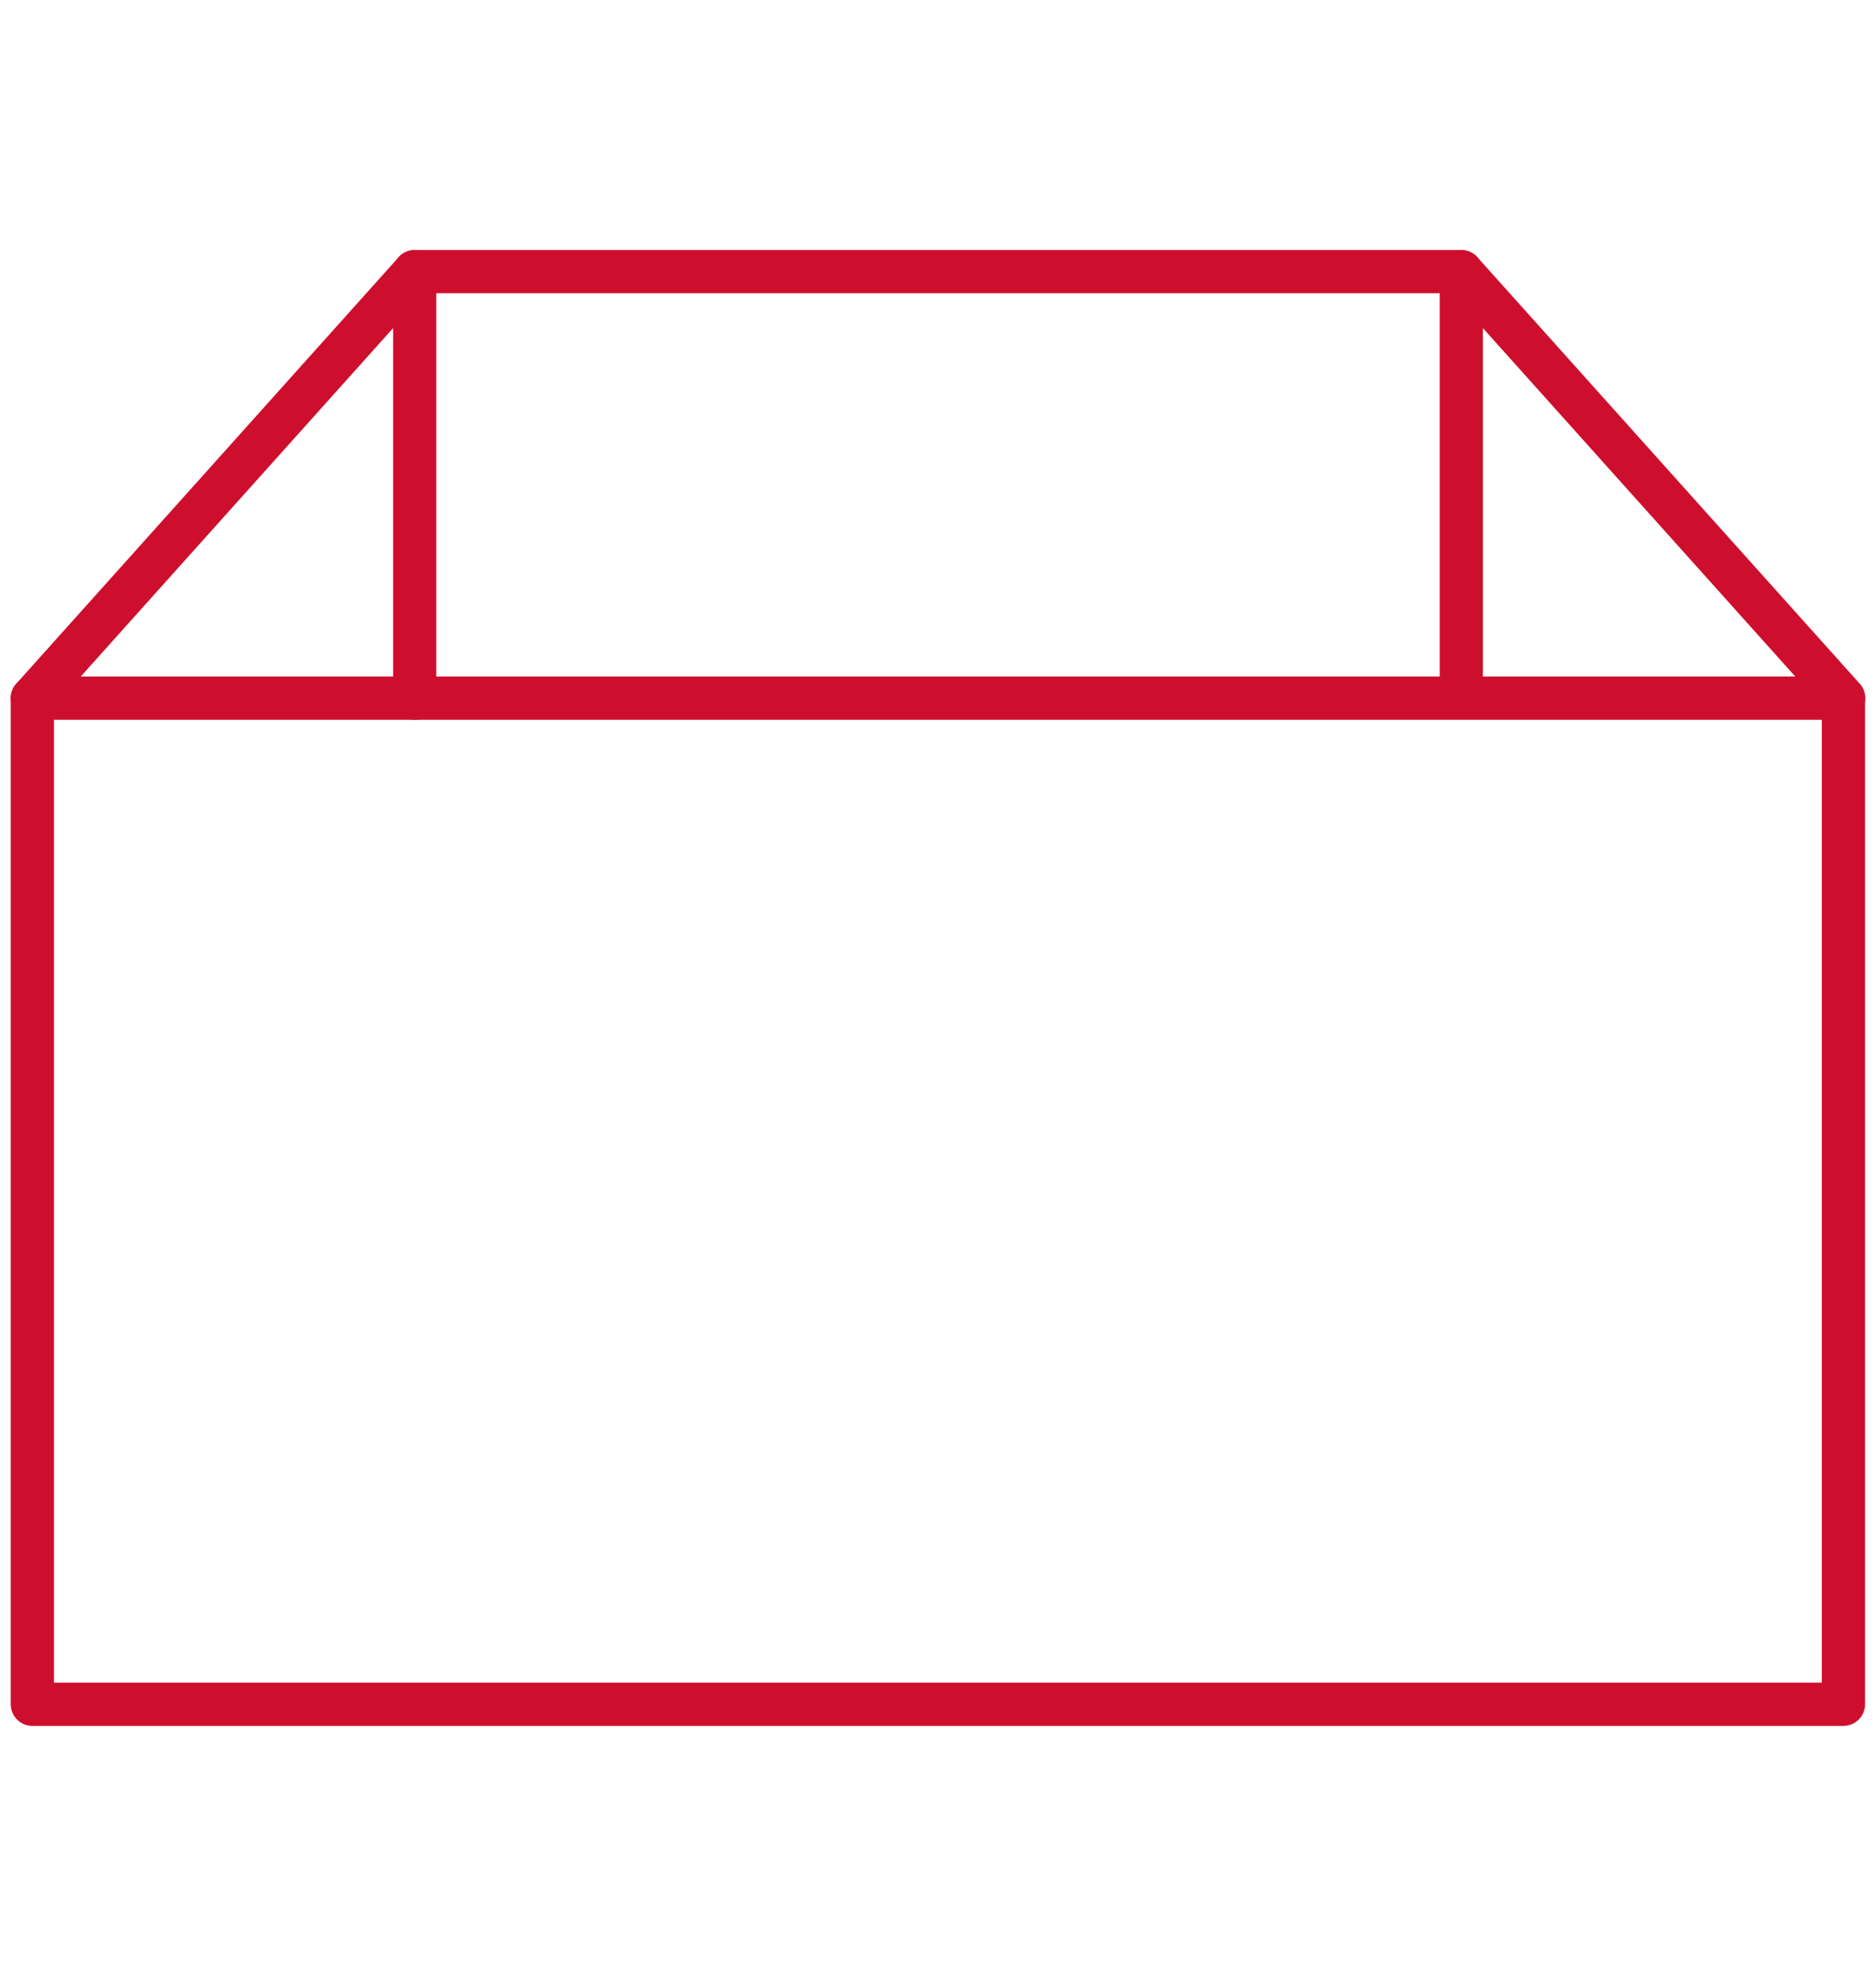 <?xml version="1.0" encoding="UTF-8"?><svg id="Layer_1" xmlns="http://www.w3.org/2000/svg" viewBox="0 0 76 80"><defs><style>.cls-1{fill:none;stroke:#ce0e2d;stroke-linecap:round;stroke-linejoin:round;stroke-width:1.75px;}</style></defs><rect class="cls-1" x="1.31" y="28.27" width="73.37" height="40.74"/><polyline class="cls-1" points="1.31 28.27 16.8 11 59.2 11 74.69 28.27"/><line class="cls-1" x1="16.8" y1="11" x2="16.8" y2="28.27"/><line class="cls-1" x1="59.2" y1="11" x2="59.2" y2="27.94"/></svg>